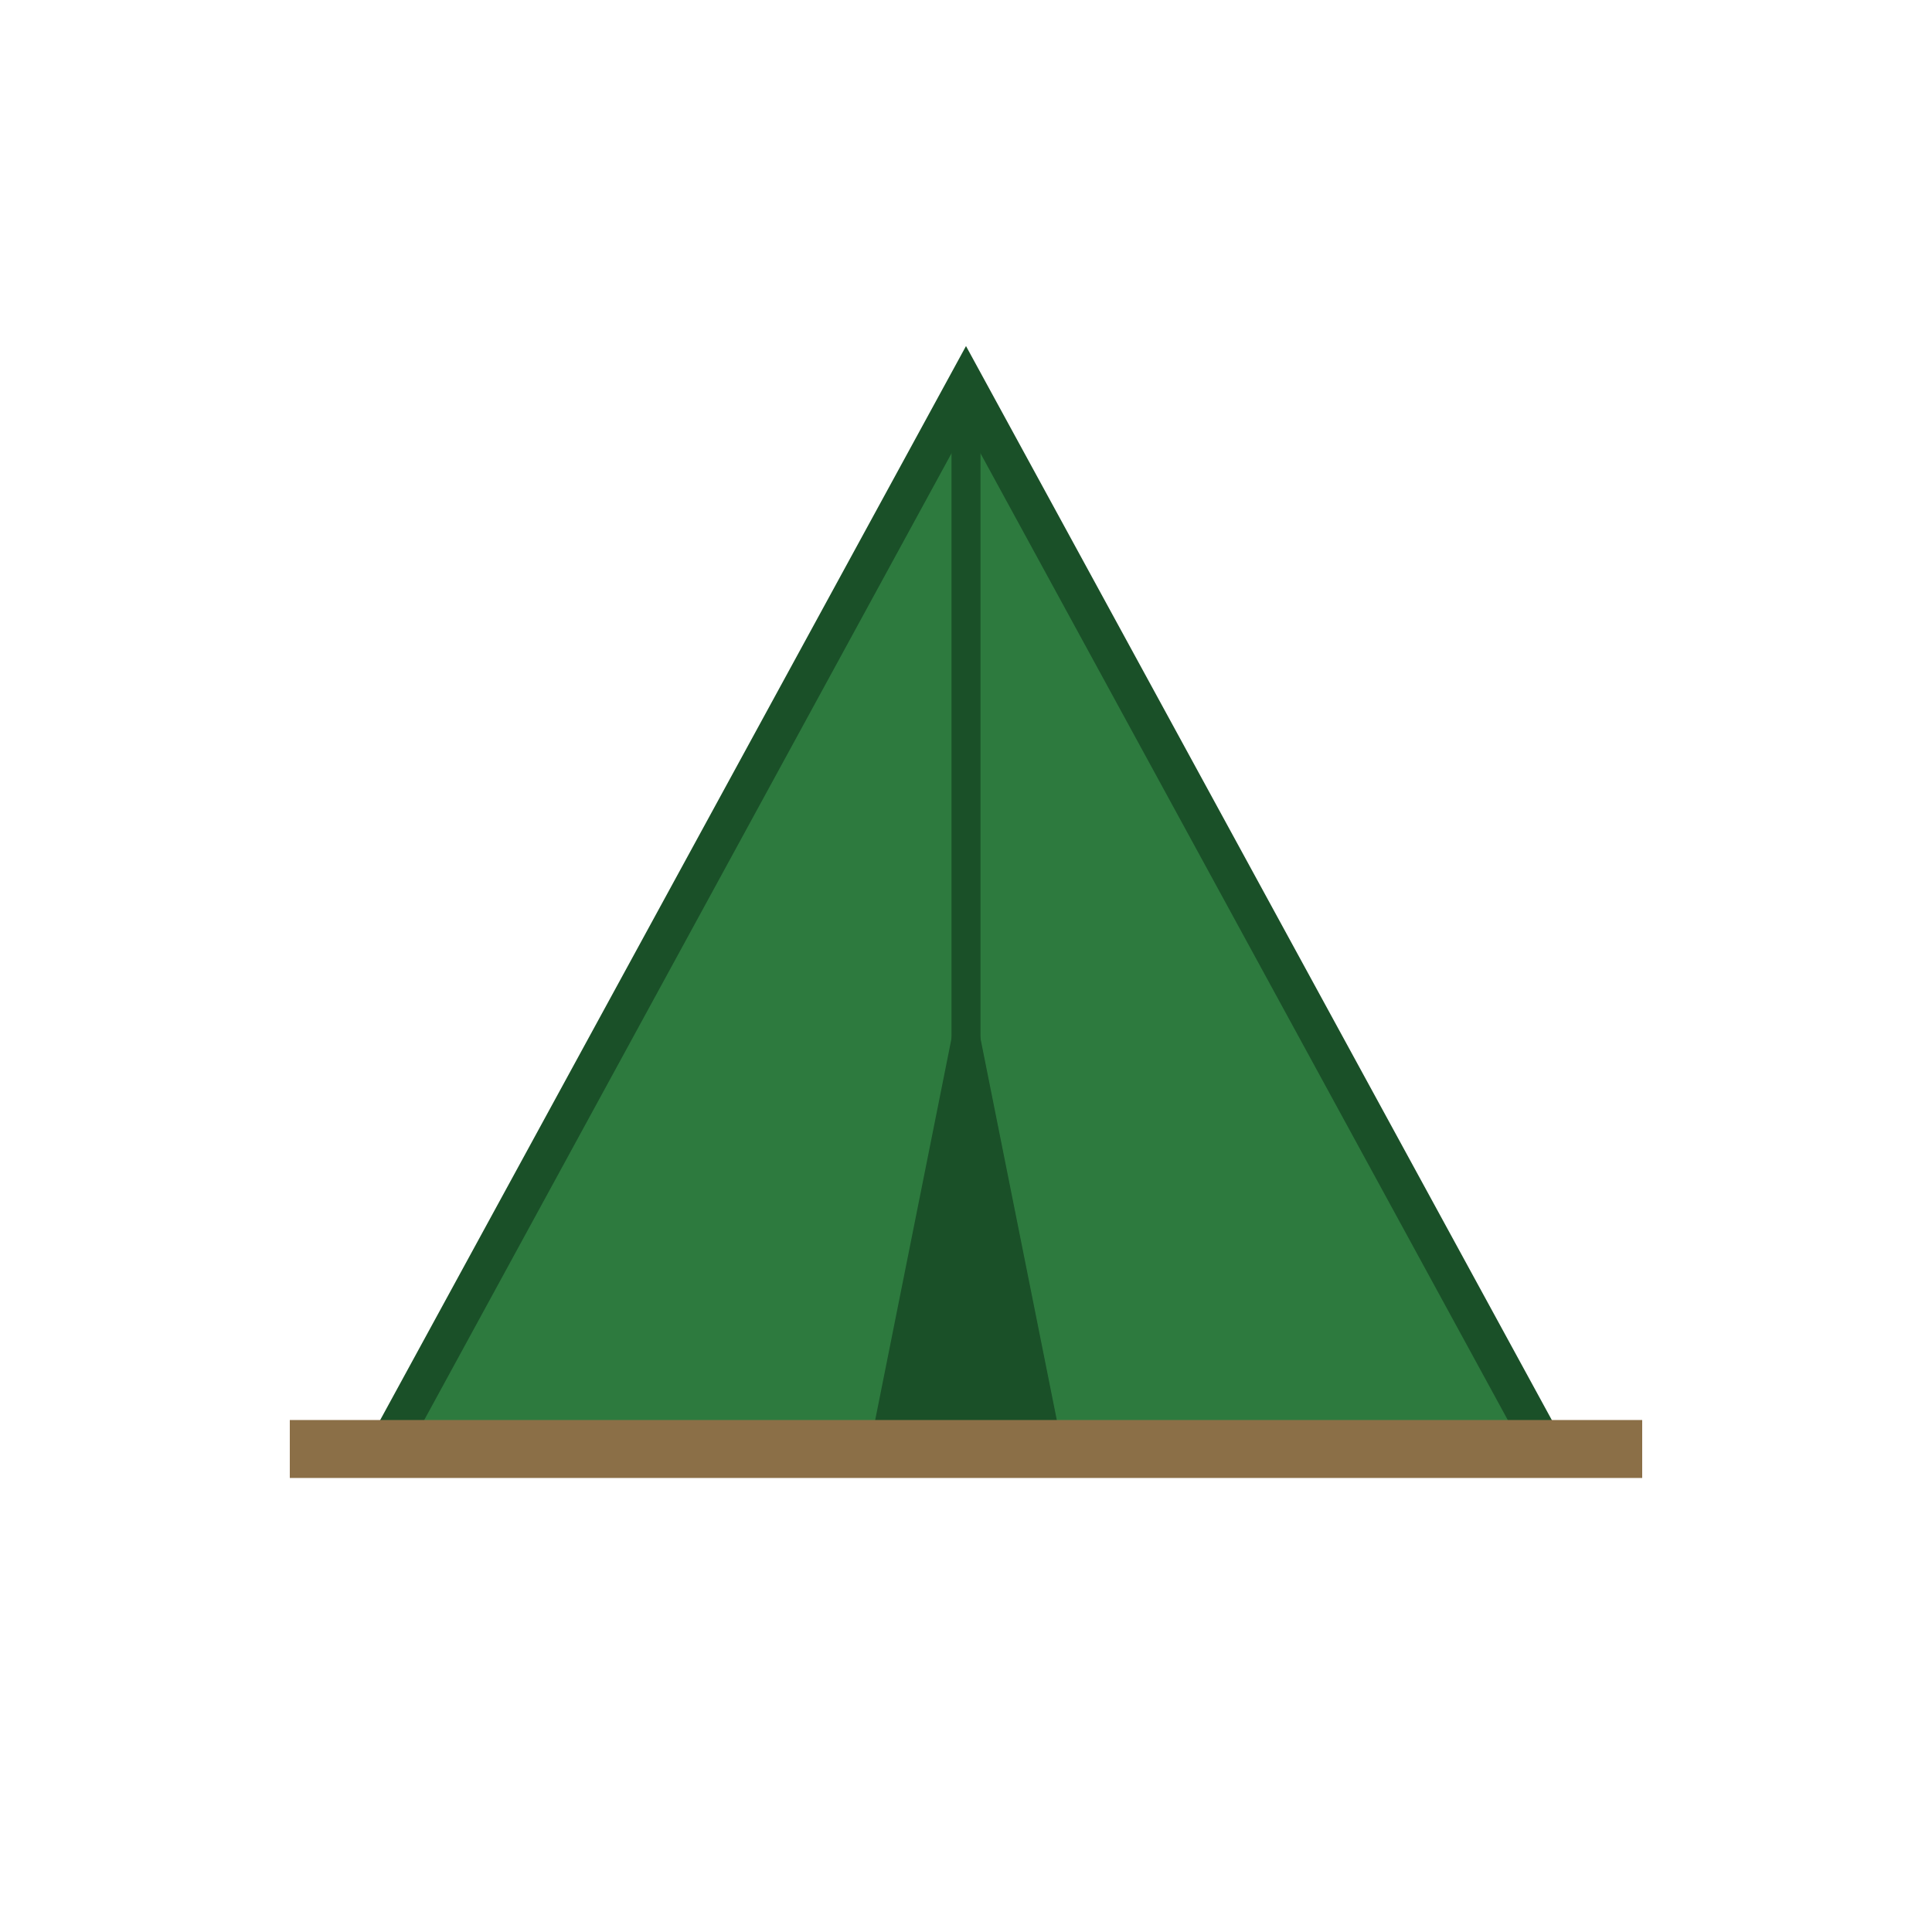 <svg xmlns="http://www.w3.org/2000/svg" viewBox="0 0 100 100">
  <!-- Tent body -->
  <path d="M 50 20 L 80 75 L 20 75 Z" fill="#2d7a3e" stroke="#1a5028" stroke-width="2"/>

  <!-- Tent entrance flap -->
  <path d="M 45 75 L 50 50 L 55 75 Z" fill="#1a5028"/>

  <!-- Tent pole -->
  <line x1="50" y1="20" x2="50" y2="75" stroke="#1a5028" stroke-width="1.5"/>

  <!-- Ground line -->
  <line x1="15" y1="75" x2="85" y2="75" stroke="#8b6f47" stroke-width="3"/>
</svg>
